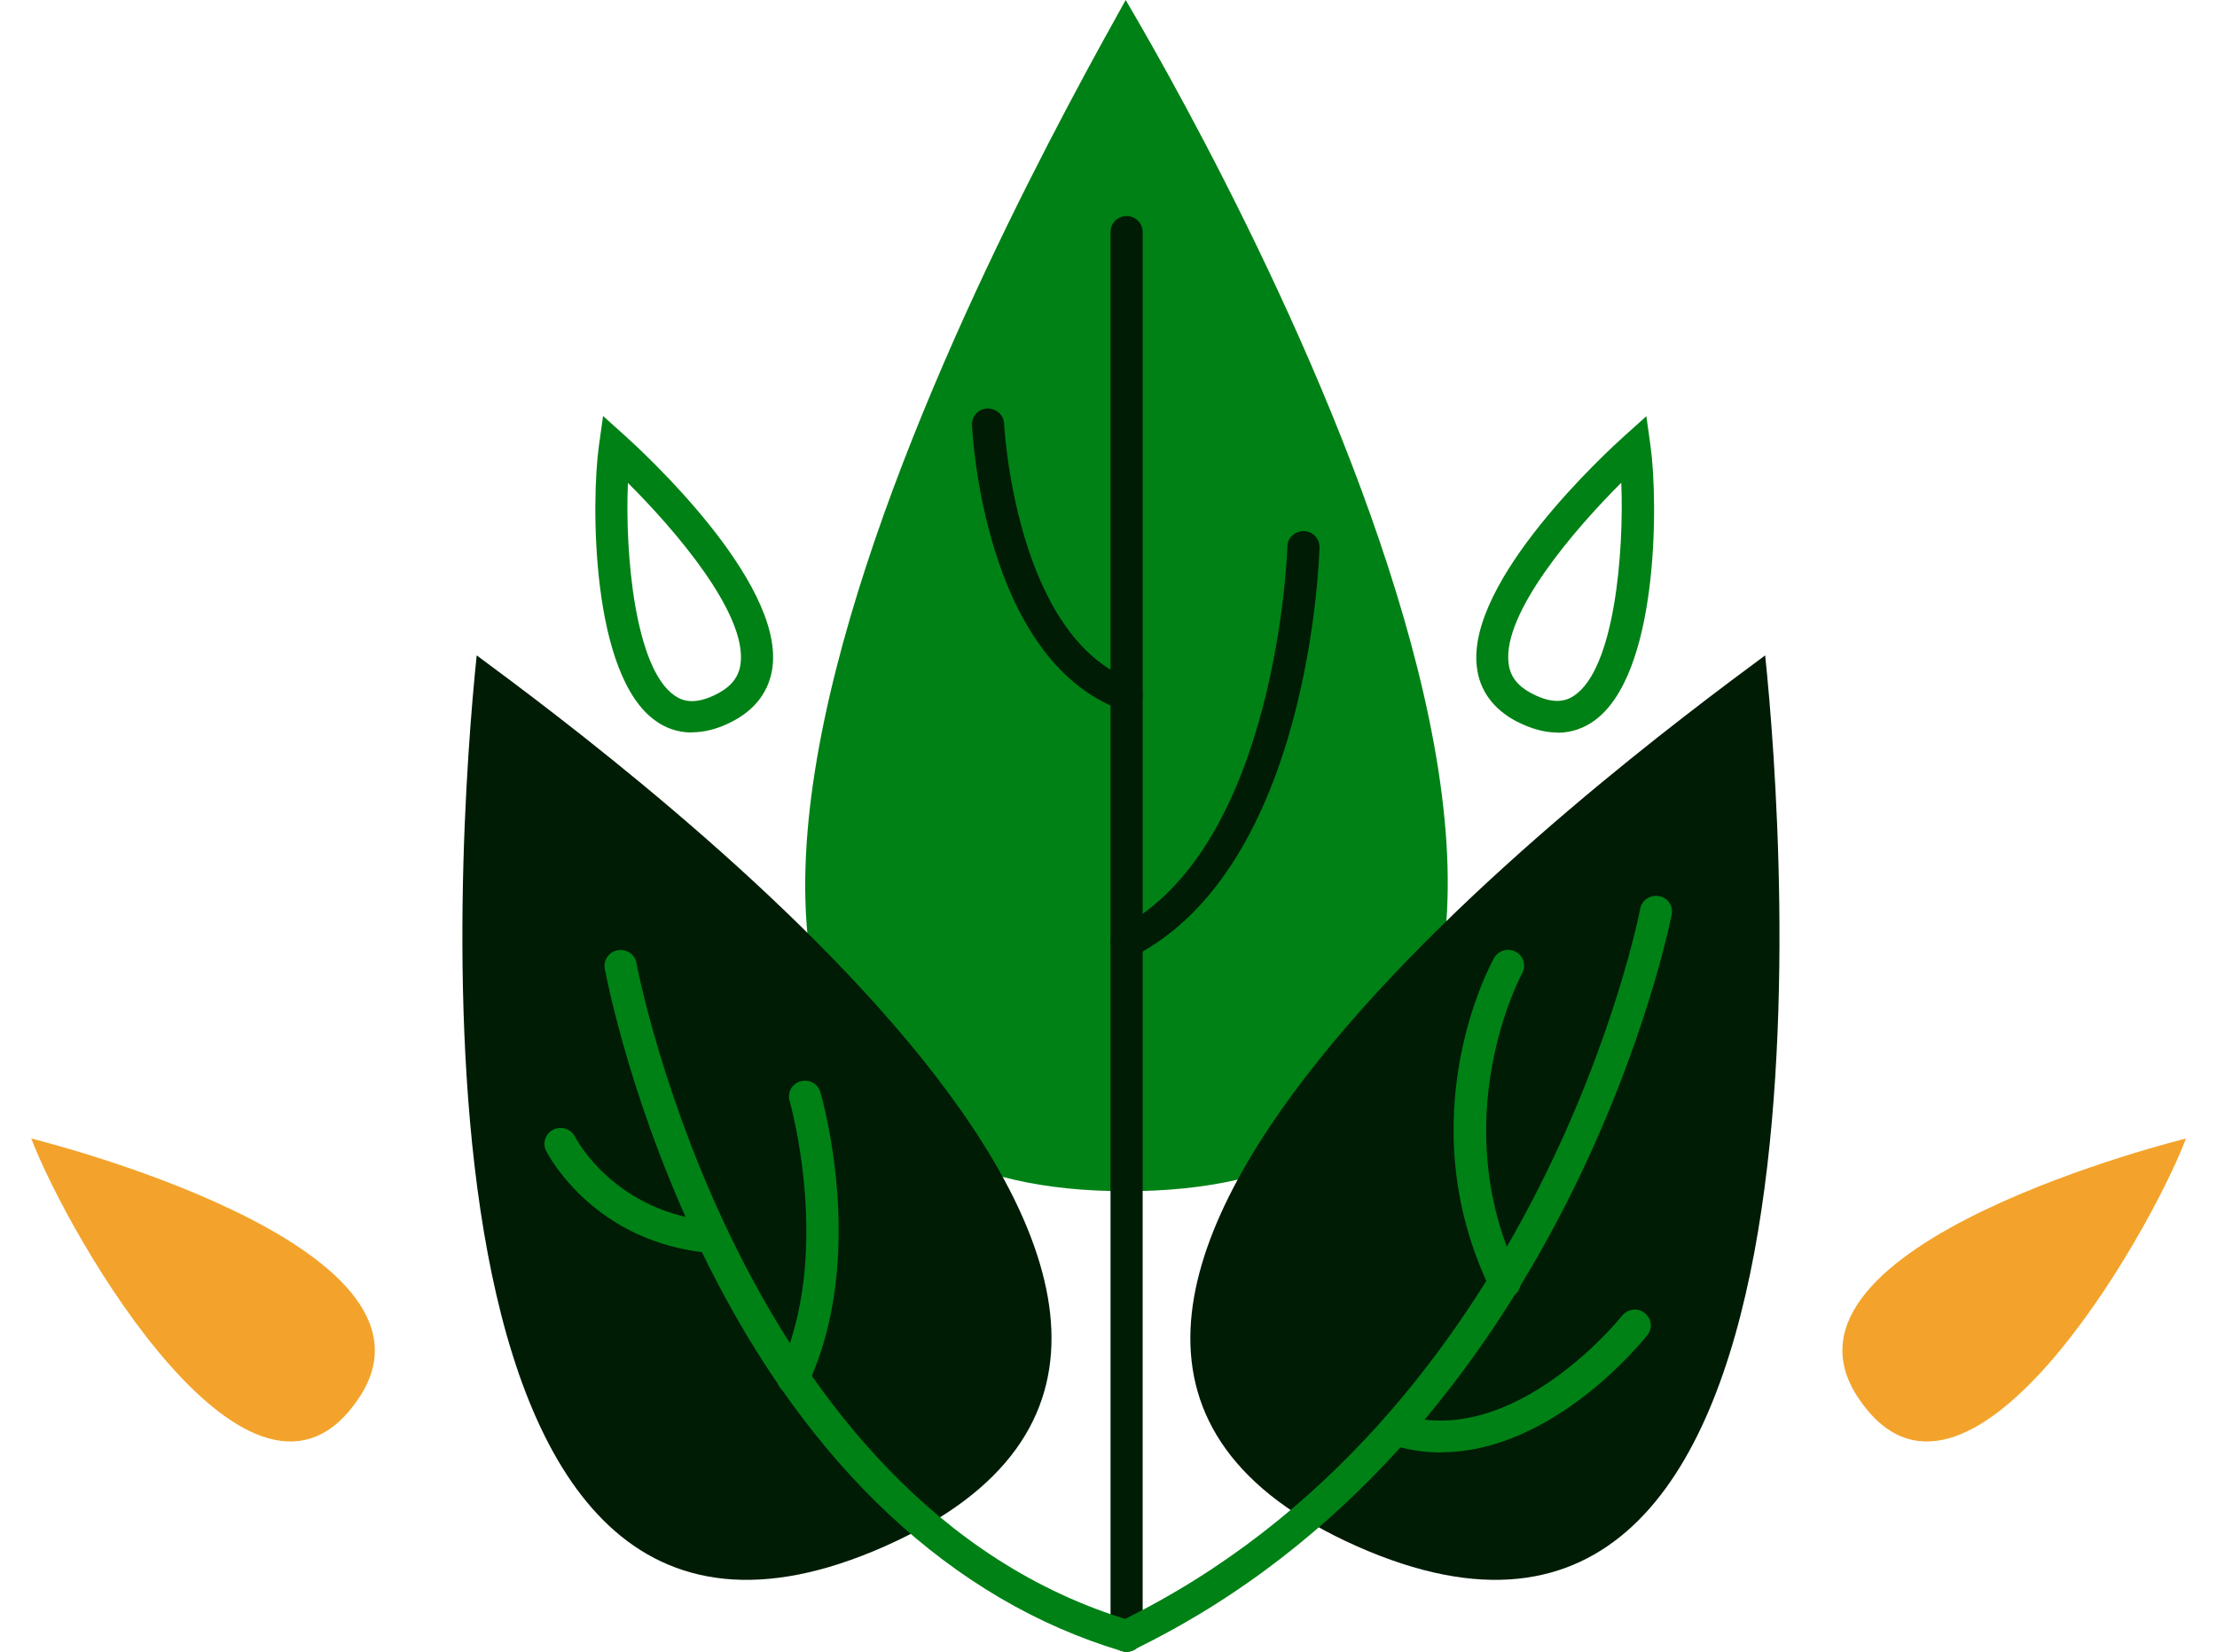 <svg width="51" height="38" viewBox="0 0 51 38" fill="none" xmlns="http://www.w3.org/2000/svg">
<path d="M25.895 0C23.379 4.521 10.646 27.404 25.895 27.404C41.145 27.404 28.558 4.516 25.895 0Z" fill="#008115"/>
<path d="M40.606 15.077C37.173 17.619 19.808 30.503 31.214 35.572C42.621 40.636 41.051 19.344 40.606 15.077Z" fill="#001C05"/>
<path d="M10.966 15.077C14.399 17.619 31.764 30.503 20.358 35.572C8.951 40.636 10.521 19.344 10.966 15.077Z" fill="#001C05"/>
<path d="M25.916 38C25.714 38 25.547 37.836 25.547 37.637V5.334C25.547 5.134 25.714 4.97 25.916 4.97C26.119 4.97 26.286 5.134 26.286 5.334V37.637C26.286 37.836 26.119 38 25.916 38Z" fill="#001C05"/>
<path d="M25.915 38C25.778 38 25.646 37.925 25.585 37.796C25.494 37.616 25.57 37.397 25.753 37.307C35.438 32.607 37.711 21.024 37.731 20.909C37.767 20.71 37.964 20.58 38.162 20.615C38.364 20.65 38.496 20.839 38.455 21.039C38.435 21.158 36.091 33.096 26.077 37.955C26.026 37.98 25.97 37.995 25.915 37.995V38Z" fill="#008115"/>
<path d="M25.916 38C25.881 38 25.845 37.995 25.81 37.985C21.896 36.819 18.595 33.729 16.266 29.048C14.52 25.535 13.937 22.414 13.912 22.285C13.877 22.085 14.008 21.896 14.211 21.861C14.413 21.826 14.606 21.956 14.641 22.155C14.661 22.28 17.021 34.611 26.022 37.287C26.22 37.347 26.326 37.547 26.27 37.741C26.22 37.901 26.078 38 25.916 38Z" fill="#008115"/>
<path d="M25.919 22.041C25.787 22.041 25.656 21.971 25.59 21.846C25.494 21.667 25.564 21.448 25.747 21.353C29.387 19.474 29.615 12.64 29.615 12.571C29.615 12.371 29.787 12.222 29.994 12.217C30.197 12.222 30.359 12.391 30.354 12.591C30.344 12.89 30.116 19.922 26.091 21.996C26.035 22.026 25.975 22.036 25.919 22.036V22.041Z" fill="#001C05"/>
<path d="M25.919 16.354C25.873 16.354 25.833 16.344 25.787 16.329C22.638 15.167 22.37 9.994 22.36 9.774C22.35 9.575 22.507 9.405 22.714 9.396C22.912 9.396 23.089 9.54 23.099 9.744C23.099 9.794 23.357 14.654 26.046 15.651C26.238 15.72 26.334 15.93 26.263 16.119C26.208 16.264 26.066 16.354 25.919 16.354Z" fill="#001C05"/>
<path d="M18.244 32.074C18.194 32.074 18.138 32.064 18.087 32.039C17.9 31.954 17.824 31.74 17.91 31.555C19.176 28.879 18.174 25.36 18.163 25.325C18.108 25.131 18.219 24.931 18.417 24.876C18.609 24.822 18.817 24.931 18.872 25.126C18.918 25.28 19.961 28.939 18.579 31.864C18.518 31.999 18.381 32.074 18.244 32.074Z" fill="#008115"/>
<path d="M34.617 29.871C34.48 29.871 34.349 29.796 34.283 29.662C32.374 25.714 34.283 22.19 34.369 22.041C34.465 21.866 34.693 21.801 34.87 21.896C35.047 21.991 35.113 22.215 35.017 22.39C34.996 22.424 33.209 25.744 34.946 29.348C35.032 29.527 34.956 29.746 34.774 29.831C34.723 29.856 34.667 29.866 34.617 29.866V29.871Z" fill="#008115"/>
<path d="M33.154 33.415C32.779 33.415 32.394 33.36 31.999 33.235C31.807 33.176 31.695 32.971 31.761 32.777C31.822 32.587 32.029 32.478 32.227 32.543C34.834 33.36 37.29 30.3 37.315 30.27C37.442 30.11 37.675 30.08 37.831 30.205C37.993 30.33 38.024 30.559 37.897 30.713C37.801 30.838 35.736 33.41 33.154 33.41V33.415Z" fill="#008115"/>
<path d="M16.395 28.828C16.395 28.828 16.374 28.828 16.364 28.828C13.661 28.604 12.608 26.561 12.562 26.476C12.471 26.296 12.547 26.077 12.729 25.987C12.911 25.898 13.134 25.972 13.225 26.147C13.261 26.217 14.152 27.906 16.43 28.101C16.633 28.116 16.785 28.295 16.764 28.494C16.749 28.684 16.587 28.828 16.395 28.828Z" fill="#008115"/>
<path d="M35.822 16.852C35.549 16.852 35.235 16.777 34.87 16.588C34.349 16.309 34.035 15.88 33.974 15.347C33.726 13.358 36.982 10.378 37.351 10.044L37.873 9.575L37.969 10.263C38.146 11.534 38.166 15.566 36.642 16.603C36.445 16.738 36.172 16.857 35.827 16.857L35.822 16.852ZM37.296 11.105C36.207 12.192 34.562 14.111 34.703 15.257C34.739 15.561 34.906 15.776 35.22 15.945C35.762 16.234 36.05 16.114 36.217 16C37.139 15.372 37.361 12.72 37.296 11.105Z" fill="#008115"/>
<path d="M50.287 26.192C50.287 26.192 40.394 28.62 42.744 32.154C45.179 35.822 49.416 28.47 50.287 26.192Z" fill="#F3A32B"/>
<path d="M0.719 26.192C0.719 26.192 10.611 28.62 8.262 32.154C5.827 35.822 1.59 28.47 0.719 26.192Z" fill="#F3A32B"/>
<path d="M15.918 16.852C15.569 16.852 15.295 16.733 15.103 16.598C13.584 15.561 13.599 11.529 13.777 10.258L13.873 9.57L14.394 10.039C14.764 10.373 18.019 13.353 17.771 15.342C17.705 15.875 17.396 16.304 16.875 16.583C16.511 16.778 16.192 16.847 15.923 16.847L15.918 16.852ZM14.445 11.105C14.374 12.72 14.602 15.377 15.523 16.005C15.69 16.12 15.979 16.239 16.521 15.95C16.834 15.781 17.002 15.561 17.037 15.262C17.179 14.111 15.533 12.192 14.445 11.11V11.105Z" fill="#008115"/>
</svg>
